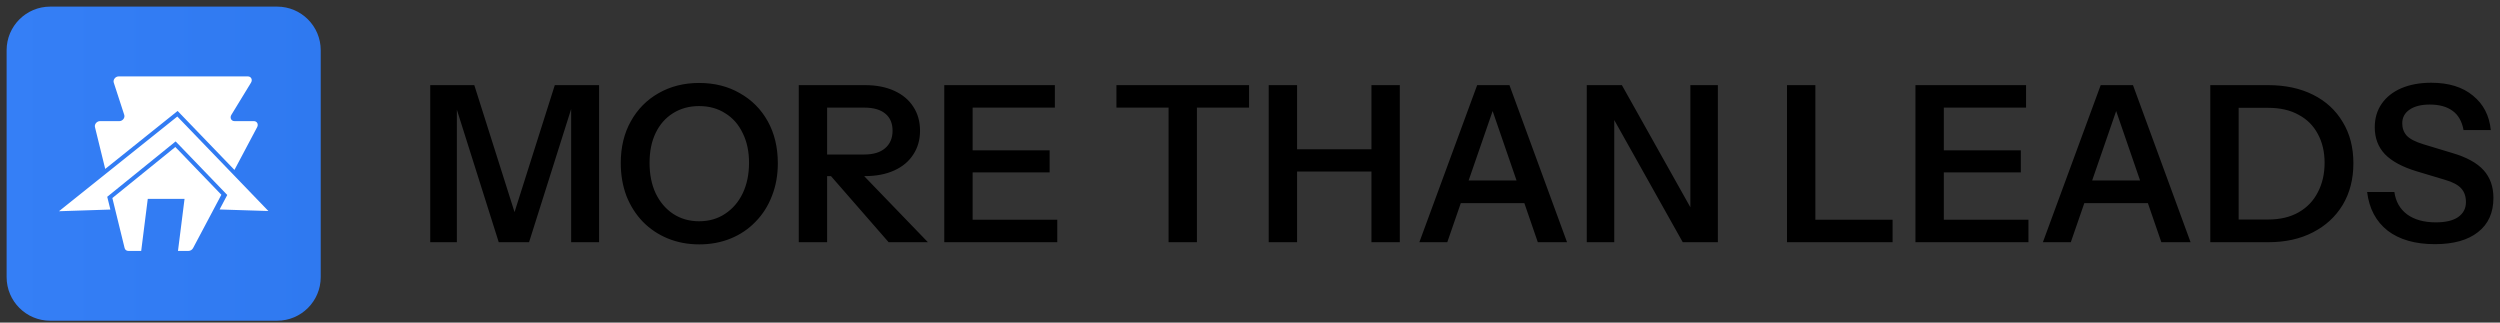 <svg width="186" height="24" viewBox="0 0 186 24" fill="none" xmlns="http://www.w3.org/2000/svg">
<rect x="0" y="0" width="186" height="24" fill="#333333" stroke="none"/>
<path d="M20.616 0.492H3.738C1.945 0.492 0.492 1.945 0.492 3.738V20.616C0.492 22.409 1.945 23.862 3.738 23.862H20.616C22.409 23.862 23.862 22.409 23.862 20.616V3.738C23.862 1.945 22.409 0.492 20.616 0.492Z" fill="url(#paint0_linear_244_134)"/>
<path d="M7.827 12.569L13.214 8.255L17.443 12.642L19.134 9.456C19.247 9.242 19.12 9.012 18.889 9.012H17.446C17.206 9.012 17.082 8.766 17.211 8.55L18.676 6.148C18.809 5.931 18.684 5.685 18.442 5.685H8.828C8.588 5.685 8.392 5.931 8.464 6.148L9.245 8.55C9.314 8.766 9.121 9.012 8.881 9.012H7.438C7.206 9.012 7.013 9.242 7.065 9.456L7.829 12.572L7.827 12.569ZM13.231 11.13L13.043 10.938L8.359 14.733L9.272 18.458C9.303 18.585 9.416 18.669 9.551 18.669H10.505L10.994 14.795H13.73L13.242 18.669H14.025C14.16 18.669 14.296 18.585 14.365 18.458L16.469 14.49L13.234 11.13H13.231ZM13.192 8.669L12.218 9.45L4.387 15.715L8.213 15.591L7.978 14.641L13.065 10.522L13.079 10.535L13.449 10.916L16.908 14.506L16.337 15.585L19.967 15.699L13.189 8.666L13.192 8.669Z" fill="white"/>
<path d="M32.01 18.02V6.334H35.288L38.858 17.598H37.706L41.277 6.334H44.571V18.02H42.494V7.032H42.835L39.362 18.02H37.106L33.665 7.13H33.99V18.02H32.01ZM52.028 18.182C51.184 18.182 50.405 18.036 49.691 17.744C48.977 17.452 48.355 17.035 47.824 16.494C47.305 15.953 46.899 15.315 46.607 14.579C46.326 13.832 46.185 13.016 46.185 12.128C46.185 10.949 46.434 9.916 46.932 9.028C47.429 8.13 48.116 7.433 48.993 6.935C49.88 6.426 50.886 6.172 52.011 6.172C53.158 6.172 54.17 6.426 55.046 6.935C55.934 7.433 56.626 8.13 57.124 9.028C57.622 9.926 57.87 10.965 57.87 12.145C57.87 13.032 57.724 13.843 57.432 14.579C57.151 15.315 56.745 15.953 56.215 16.494C55.696 17.035 55.079 17.452 54.365 17.744C53.651 18.036 52.872 18.182 52.028 18.182ZM52.011 16.462C52.747 16.462 53.391 16.278 53.943 15.91C54.505 15.542 54.944 15.033 55.257 14.384C55.571 13.724 55.728 12.967 55.728 12.112C55.728 11.268 55.571 10.532 55.257 9.905C54.955 9.267 54.522 8.774 53.959 8.428C53.407 8.071 52.758 7.892 52.011 7.892C51.276 7.892 50.627 8.071 50.064 8.428C49.512 8.774 49.085 9.261 48.782 9.889C48.479 10.516 48.327 11.257 48.327 12.112C48.327 12.978 48.479 13.735 48.782 14.384C49.096 15.033 49.528 15.542 50.08 15.91C50.643 16.278 51.287 16.462 52.011 16.462ZM59.428 18.02V6.334H64.361C65.195 6.334 65.92 6.475 66.536 6.756C67.153 7.038 67.624 7.433 67.948 7.941C68.283 8.45 68.451 9.045 68.451 9.726C68.451 10.397 68.283 10.987 67.948 11.495C67.624 12.004 67.153 12.399 66.536 12.68C65.92 12.961 65.195 13.102 64.361 13.102H61.083V11.495H64.296C64.978 11.495 65.498 11.338 65.855 11.025C66.222 10.711 66.407 10.278 66.407 9.726C66.407 9.175 66.228 8.753 65.871 8.46C65.514 8.157 64.989 8.006 64.296 8.006H61.537V18.02H59.428ZM66.114 18.02L60.904 12.047H63.274L69.036 18.02H66.114ZM70.254 18.02V6.334H72.364V18.02H70.254ZM71.26 18.02V16.348H78.661V18.02H71.26ZM71.26 12.826V11.187H78.093V12.826H71.26ZM71.26 8.006V6.334H78.482V8.006H71.26ZM86.942 18.02V8.006H83.063V6.334H92.93V8.006H89.051V18.02H86.942ZM94.392 18.02V6.334H96.502V18.02H94.392ZM102.036 18.02V6.334H104.146V18.02H102.036ZM95.398 11.106H102.994V12.761H95.398V11.106ZM105.6 18.02L109.901 6.334H111.719L107.678 18.02H105.6ZM114.413 18.02L110.388 6.334H112.303L116.588 18.02H114.413ZM107.824 13.427H114.218V15.115H107.824V13.427ZM118.055 18.02V6.334H120.668L126.365 16.494L125.764 16.64V6.334H127.809V18.02H125.196L119.499 7.86L120.1 7.714V18.02H118.055ZM132.953 18.02V6.334H135.063V18.02H132.953ZM133.959 18.02V16.348H140.808V18.02H133.959ZM142.51 18.02V6.334H144.62V18.02H142.51ZM143.517 18.02V16.348H150.917V18.02H143.517ZM143.517 12.826V11.187H150.349V12.826H143.517ZM143.517 8.006V6.334H150.739V8.006H143.517ZM151.991 18.02L156.292 6.334H158.11L154.068 18.02H151.991ZM160.804 18.02L156.779 6.334H158.694L162.979 18.02H160.804ZM154.215 13.427H160.609V15.115H154.215V13.427ZM165.728 18.02V16.332H168.746C169.634 16.332 170.391 16.153 171.019 15.796C171.646 15.439 172.122 14.941 172.447 14.303C172.782 13.665 172.95 12.934 172.95 12.112C172.95 11.301 172.782 10.586 172.447 9.97C172.122 9.353 171.646 8.877 171.019 8.542C170.402 8.195 169.644 8.022 168.746 8.022H165.76V6.334H168.746C170.023 6.334 171.137 6.572 172.09 7.048C173.042 7.524 173.778 8.201 174.297 9.077C174.827 9.943 175.092 10.965 175.092 12.145C175.092 13.324 174.827 14.357 174.297 15.244C173.767 16.121 173.026 16.802 172.074 17.289C171.132 17.776 170.029 18.02 168.763 18.02H165.728ZM164.446 18.02V6.334H166.555V18.02H164.446ZM181.161 18.166C179.69 18.166 178.516 17.83 177.64 17.16C176.774 16.478 176.266 15.52 176.114 14.287H178.143C178.24 15.001 178.56 15.558 179.1 15.959C179.642 16.348 180.35 16.543 181.226 16.543C181.952 16.543 182.503 16.413 182.882 16.153C183.271 15.883 183.466 15.509 183.466 15.033C183.466 14.611 183.347 14.271 183.109 14.011C182.871 13.751 182.471 13.54 181.908 13.378L179.798 12.745C178.727 12.421 177.938 11.993 177.429 11.463C176.931 10.933 176.682 10.267 176.682 9.467C176.682 8.796 176.855 8.212 177.201 7.714C177.548 7.216 178.035 6.832 178.662 6.562C179.301 6.291 180.042 6.156 180.886 6.156C182.184 6.156 183.217 6.475 183.985 7.113C184.764 7.741 185.208 8.596 185.316 9.678H183.288C183.169 9.028 182.898 8.552 182.476 8.249C182.054 7.936 181.486 7.779 180.772 7.779C180.145 7.779 179.647 7.903 179.279 8.152C178.911 8.401 178.727 8.742 178.727 9.175C178.727 9.532 178.835 9.835 179.052 10.083C179.279 10.332 179.696 10.549 180.301 10.733L182.444 11.382C183.515 11.695 184.294 12.123 184.781 12.664C185.268 13.205 185.511 13.892 185.511 14.725C185.511 15.829 185.127 16.678 184.359 17.273C183.602 17.868 182.536 18.166 181.161 18.166Z" fill="black"/>
<defs>
<linearGradient id="paint0_linear_244_134" x1="0.492" y1="12.177" x2="185.511" y2="12.177" gradientUnits="userSpaceOnUse">
<stop stop-color="#357FF6"/>
<stop offset="1" stop-color="#044FC7"/>
</linearGradient>
</defs>
</svg>
